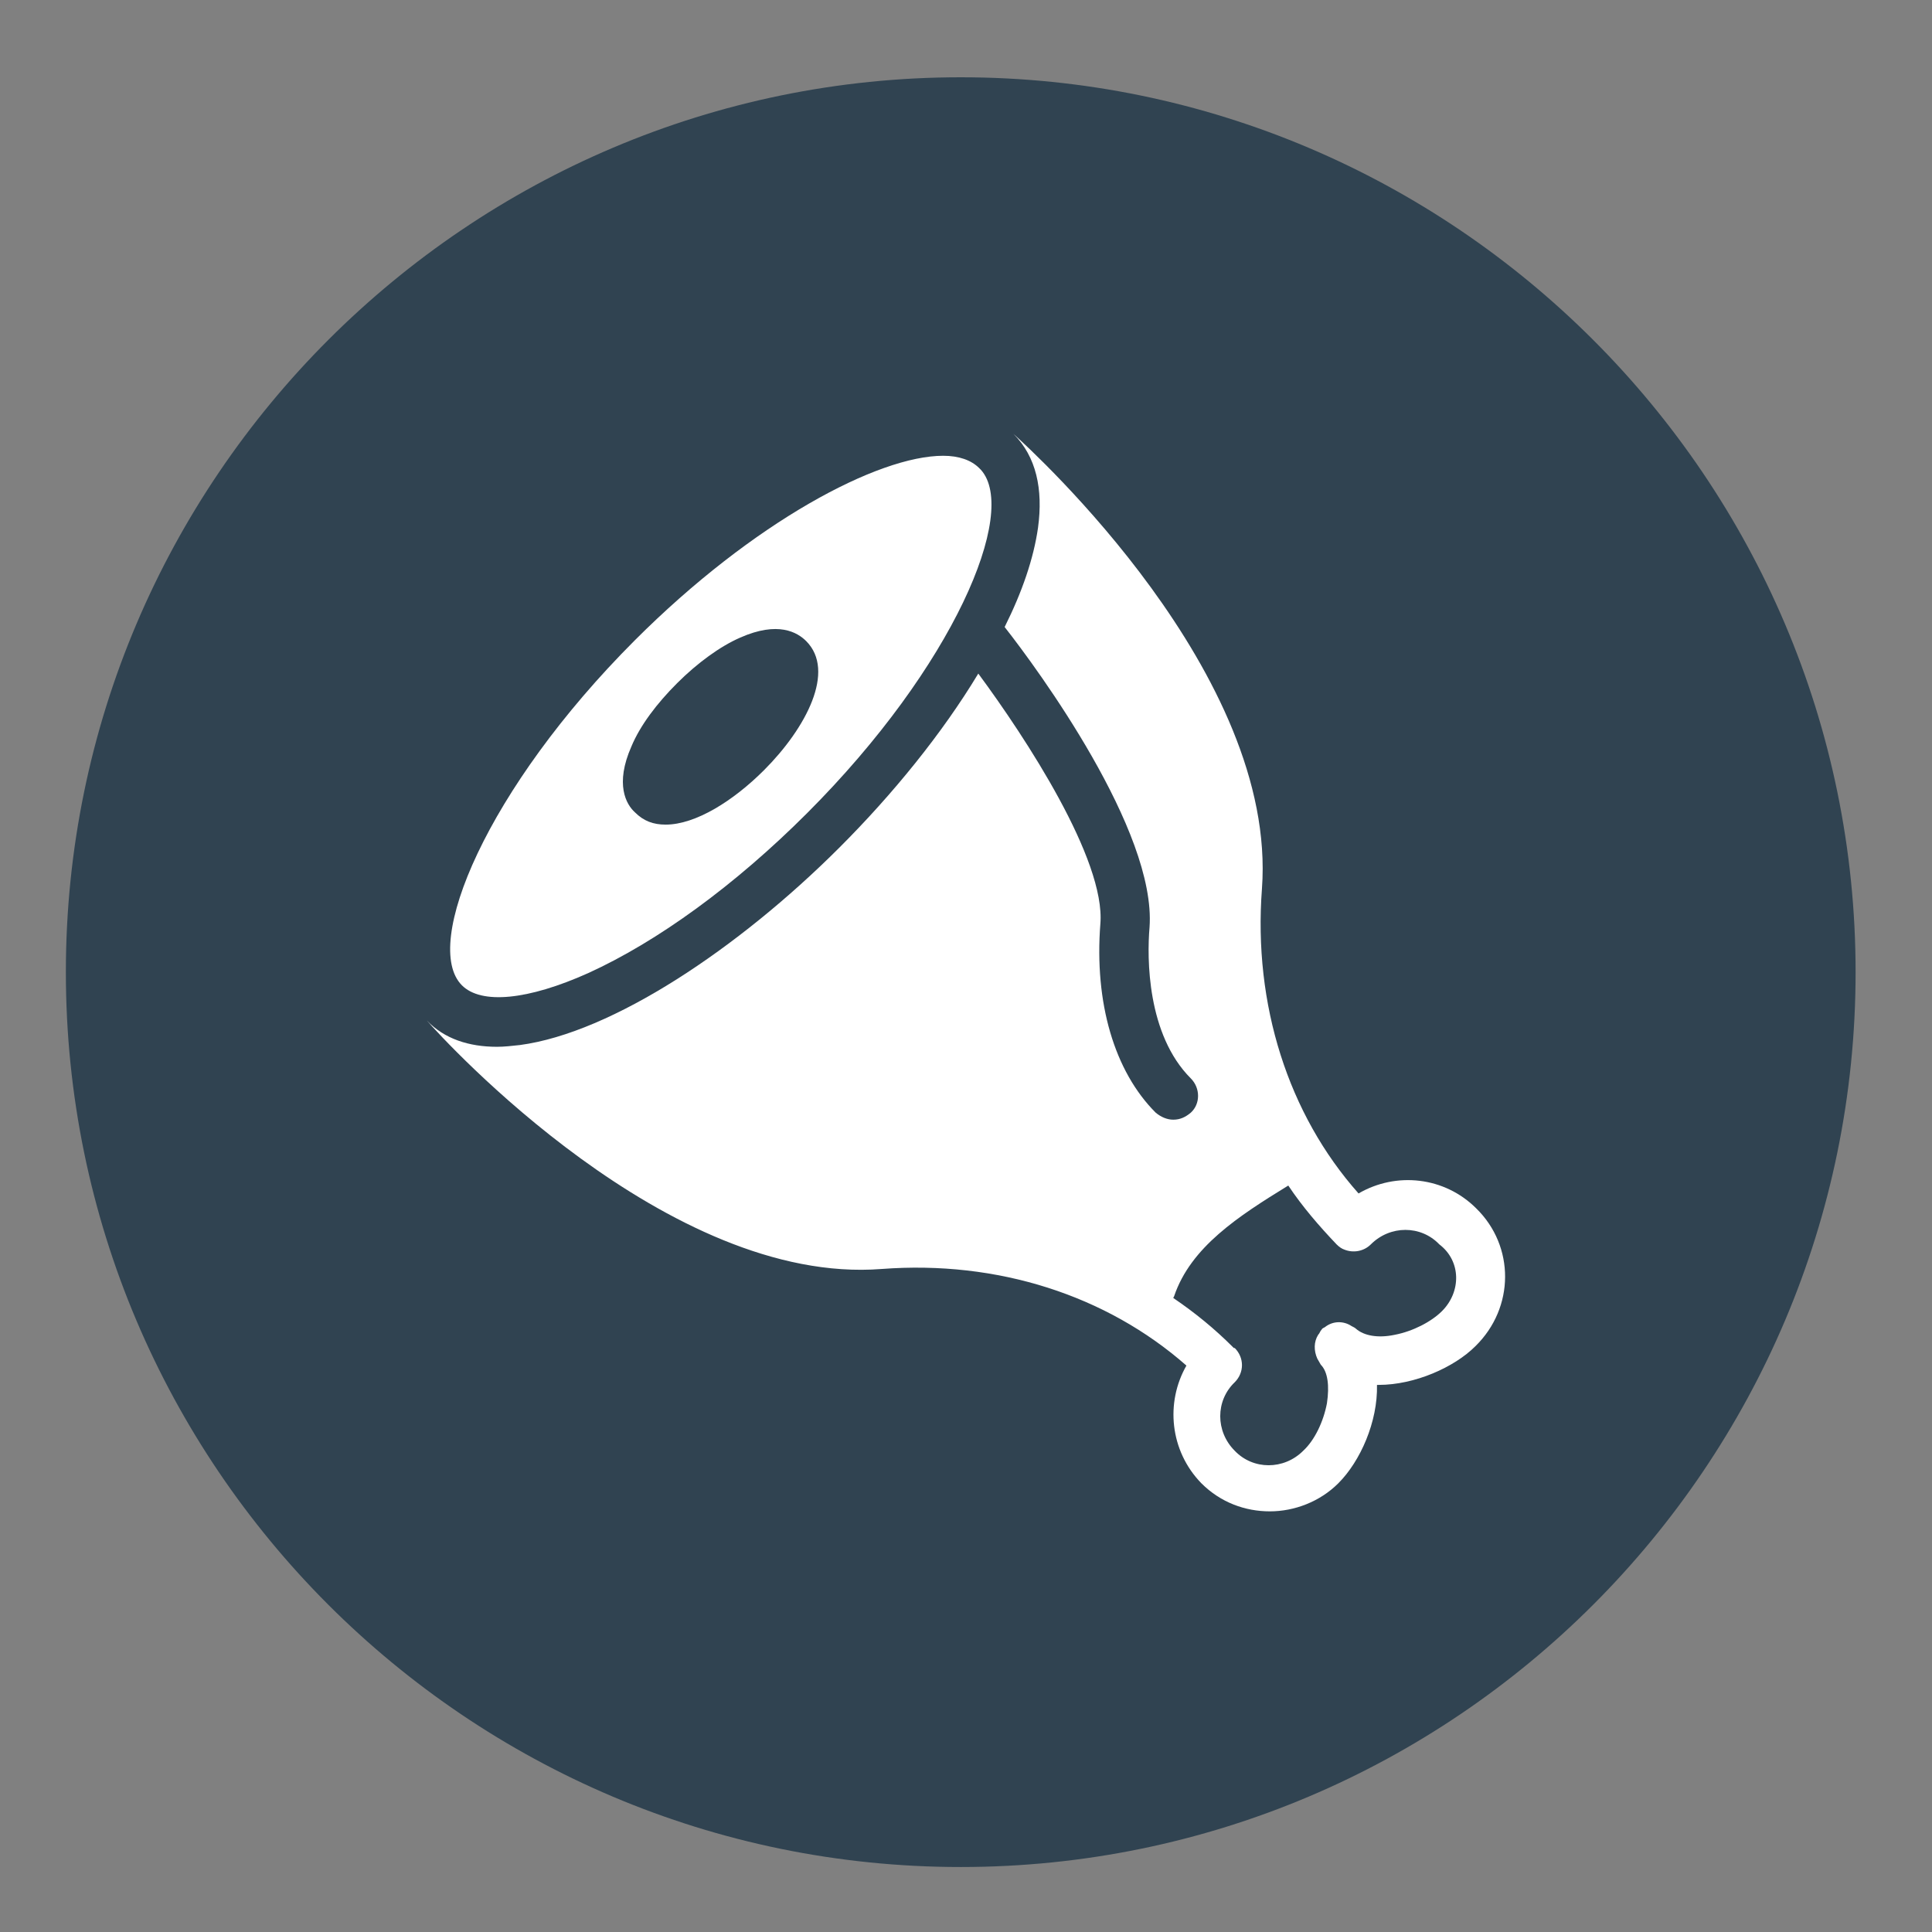 <?xml version="1.0" encoding="utf-8"?>
<!-- Generator: Adobe Illustrator 28.1.0, SVG Export Plug-In . SVG Version: 6.00 Build 0)  -->
<svg version="1.1" id="Layer_1" xmlns="http://www.w3.org/2000/svg" xmlns:xlink="http://www.w3.org/1999/xlink" x="0px" y="0px"
	 viewBox="0 0 220 220" style="enable-background:new 0 0 220 220;" xml:space="preserve">
<rect x="0" y="0" width="220" height="220" fill="#808080" stroke="none"/>
<style type="text/css">
	.st0{fill:#304351;}
	.st1{fill:#FFFFFF;}
</style>
<g>
	<path class="st0" d="M109.4,212.6c-56.2,0-101.9-45.7-101.9-101.9S53.3,8.8,109.4,8.8s101.9,45.7,101.9,101.9
		S165.6,212.6,109.4,212.6z"/>
</g>
<g>
	<g>
		<path class="st1" d="M168.1,137.6c-3.6-3.6-9.1-4.2-13.4-1.7c0,0,0,0,0,0c-8-9-12-21.5-11-34.7c1.8-24.4-26-49.7-28.3-51.8
			c2.6,2.6,3.4,6.3,2.8,10.7c-0.5,3.5-1.8,7.3-3.8,11.3c3.7,4.7,17.3,23.2,16.5,34.2c-0.3,3.5-0.3,12.2,4.7,17.2
			c1.1,1.1,1.1,2.9,0,3.9c-0.6,0.5-1.2,0.8-2,0.8c-0.7,0-1.4-0.3-2-0.8c-4.7-4.7-7-12.5-6.3-21.5c0.6-7.3-8.5-21.2-13.9-28.5
			c-4.1,6.8-9.7,13.7-15.8,19.8c-11.5,11.5-25.9,21.1-36.4,22.5c-0.9,0.1-1.8,0.2-2.6,0.2c-3.2,0-6-0.9-8-3
			c2,2.3,27.5,30.2,51.8,28.3c13.2-1,25.6,3,34.7,11h0c0,0,0,0,0,0c-2.4,4.2-1.9,9.7,1.7,13.4c2.2,2.2,5,3.2,7.8,3.2
			c2.8,0,5.7-1.1,7.8-3.2c2.5-2.5,4.5-7,4.4-11.2c0.1,0,0.1,0,0.2,0c4.1,0,8.6-2,11-4.4C172.5,148.9,172.5,141.9,168.1,137.6z
			 M164.2,149.3c-1.2,1.2-3.3,2.3-5.4,2.7c-1.9,0.4-3.5,0.1-4.4-0.7c0,0,0,0,0,0c-0.1-0.1-0.3-0.2-0.5-0.3c-0.9-0.6-2.1-0.6-3,0.1
			c-0.1,0.1-0.3,0.1-0.4,0.3c-0.2,0.2-0.2,0.4-0.4,0.6c-0.5,0.8-0.5,1.8-0.1,2.7c0.1,0.2,0.3,0.5,0.4,0.7c0,0,0,0,0,0
			c0.8,0.8,1,2.4,0.7,4.4c-0.4,2.1-1.4,4.2-2.7,5.4c-2.2,2.2-5.7,2.2-7.8,0c-2.2-2.2-2.2-5.7,0-7.8c1.1-1.1,1.1-2.8,0-3.9
			c0,0,0,0-0.1,0c0,0-0.1-0.1-0.1-0.1c-2.1-2.1-4.3-3.9-6.8-5.6l0.1-0.2c1.9-5.6,7.3-9.1,13-12.6c1.6,2.4,3.5,4.6,5.5,6.7l0,0
			c0,0,0,0,0,0l0,0c0.3,0.3,0.6,0.5,0.9,0.6c1,0.4,2.2,0.2,3-0.6c2.2-2.2,5.7-2.2,7.8,0C166.4,143.6,166.4,147.1,164.2,149.3z"/>
	</g>
	<g>
		<path class="st1" d="M67,110.8c7.9-3.6,16.7-10,24.9-18.2c16.7-16.7,24.1-34.3,19.8-39.1c0,0-0.1-0.1-0.1-0.1c0,0-0.1-0.1-0.1-0.1
			c-0.9-0.9-2.3-1.4-4.1-1.4c-7.4,0-21.6,7.5-35.1,21C55.4,89.8,48,107.6,52.6,112.2C54.8,114.4,60.1,113.9,67,110.8z M71.9,85
			c1-2.4,2.9-4.9,5.2-7.2c2.3-2.3,4.9-4.2,7.2-5.2c4.3-1.9,6.5-0.6,7.5,0.4c3.4,3.4,0,9.9-4.8,14.7c-3.5,3.5-7.8,6.2-11.2,6.2
			c-1.4,0-2.5-0.4-3.5-1.4C71.3,91.6,70,89.3,71.9,85z"/>
	</g>
</g>
</svg>
